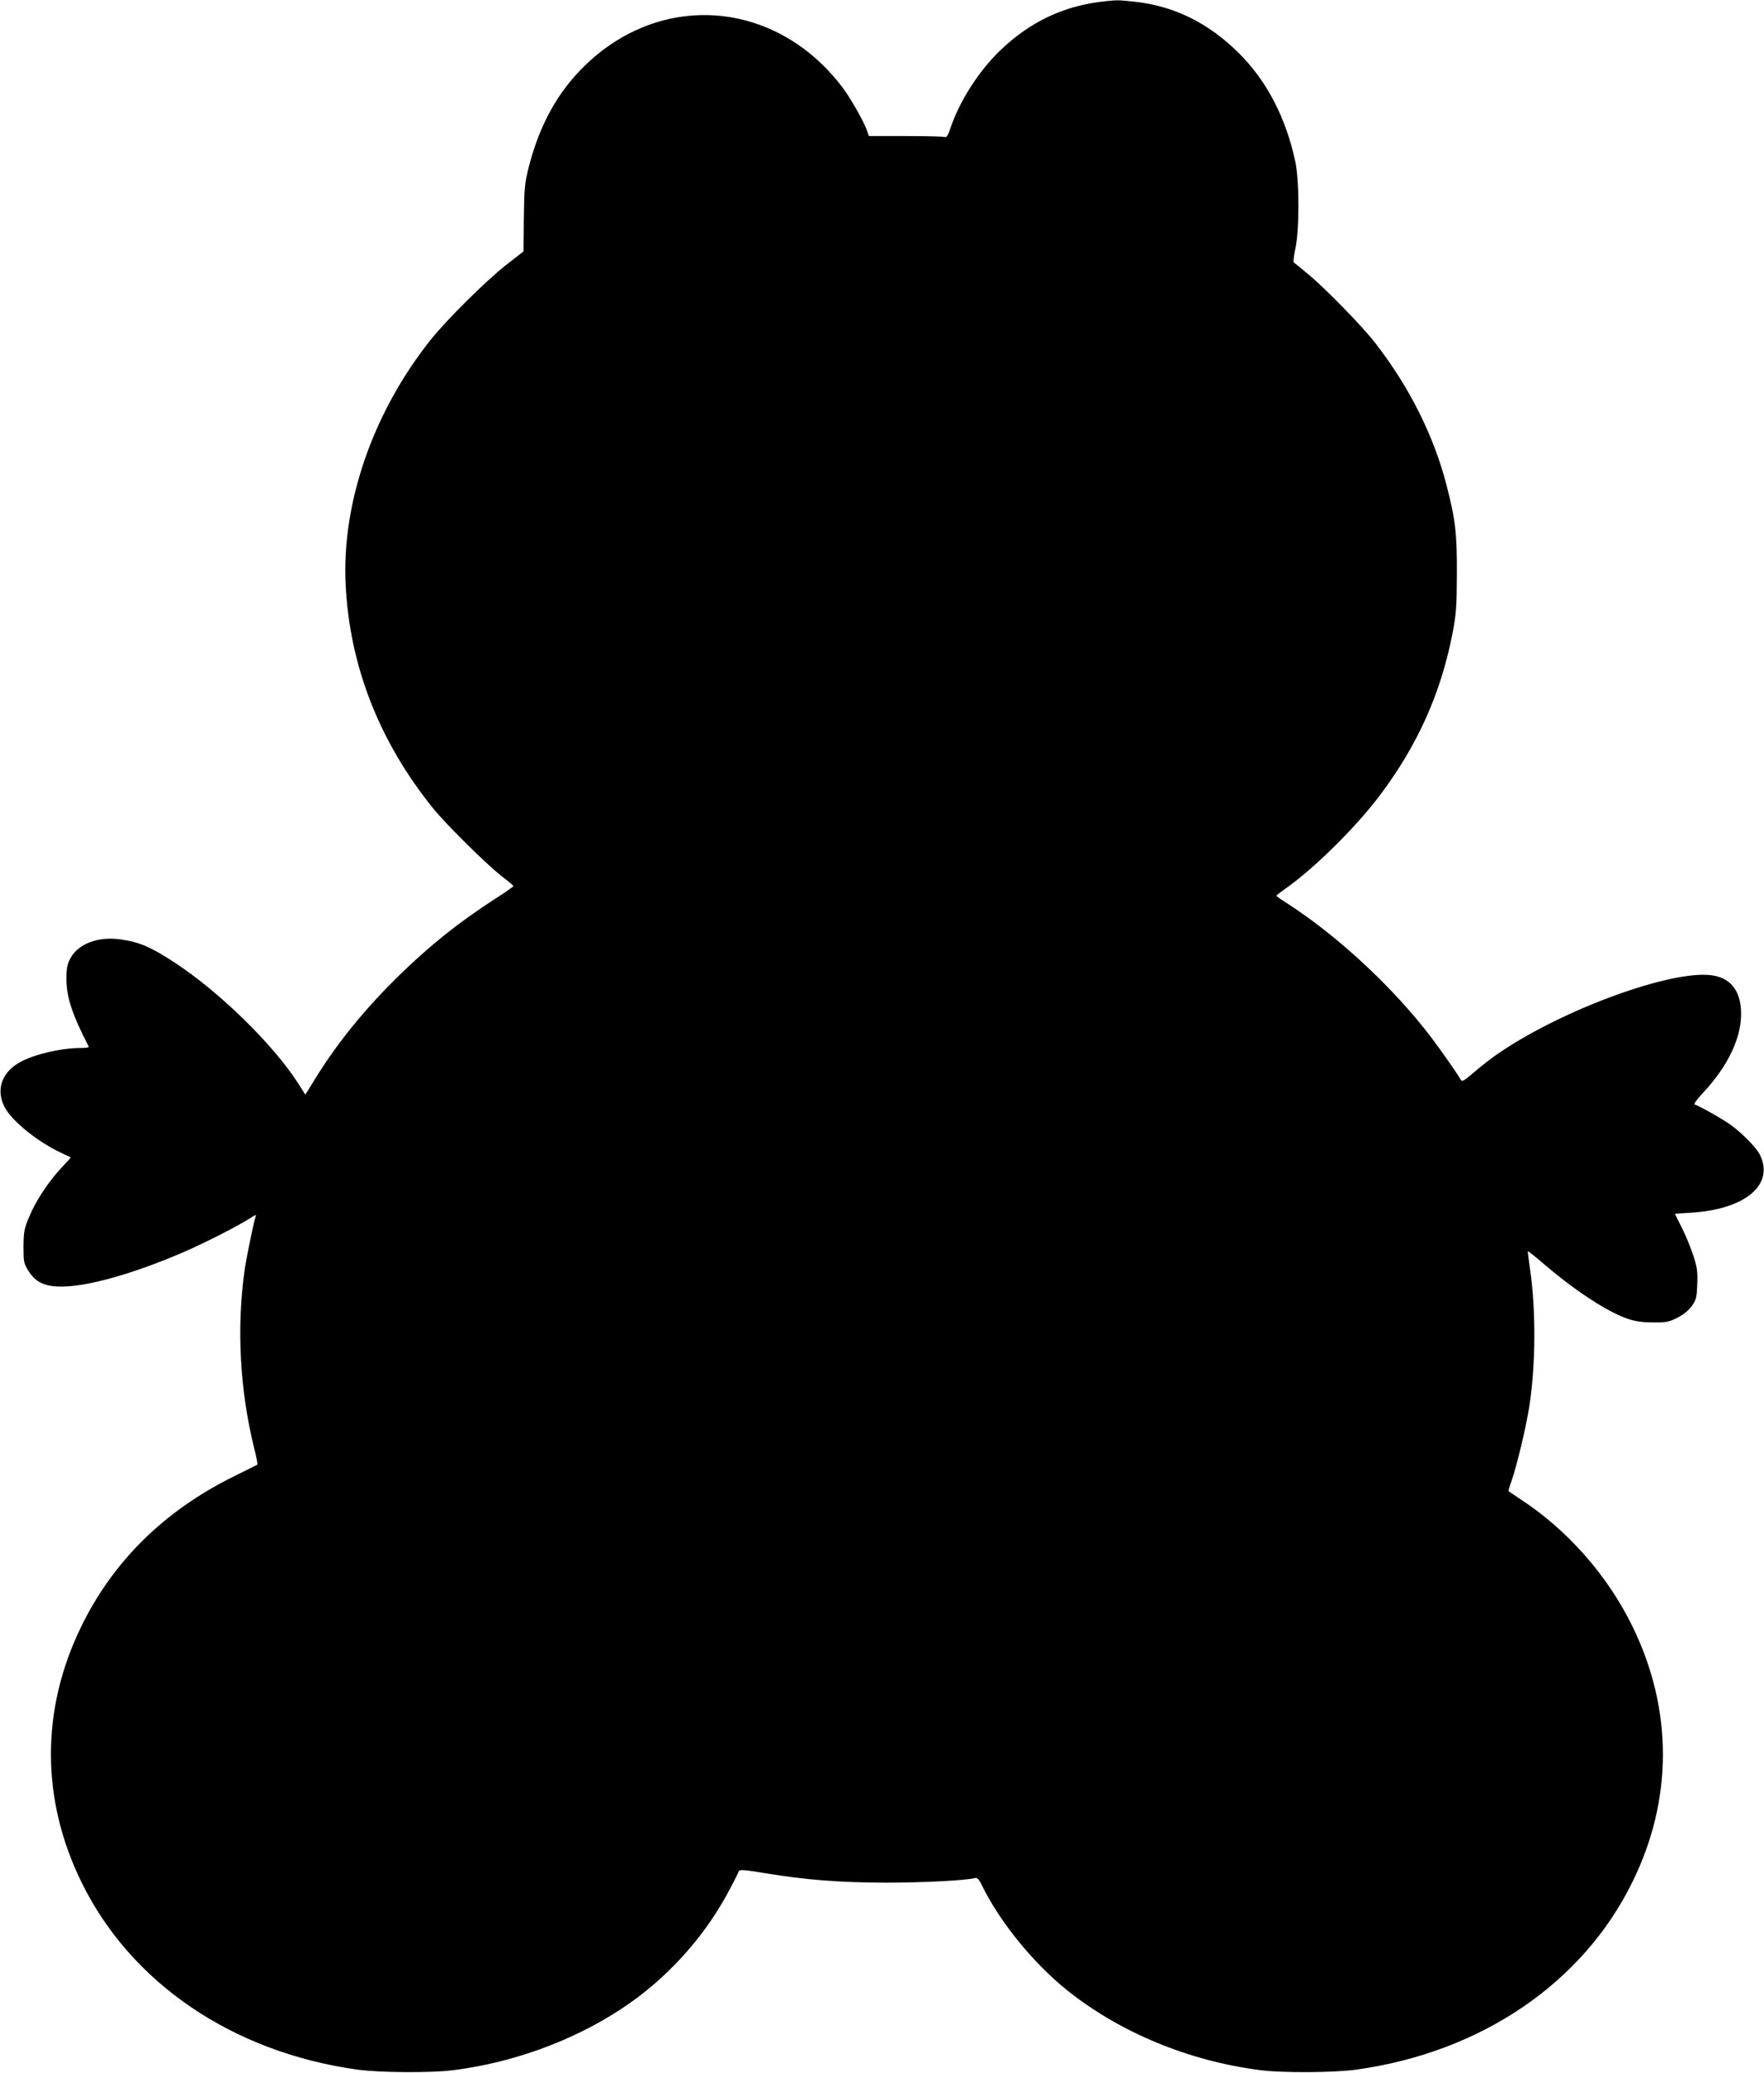 <?xml version="1.0" standalone="no"?>
<!DOCTYPE svg PUBLIC "-//W3C//DTD SVG 20010904//EN"
 "http://www.w3.org/TR/2001/REC-SVG-20010904/DTD/svg10.dtd">
<svg version="1.0" xmlns="http://www.w3.org/2000/svg"
 width="1089pt" height="1280pt" viewBox="0 0 1089 1280"
 preserveAspectRatio="xMidYMid meet">
<g transform="translate(0,1280) scale(0.1,-0.1)"
fill="#000000" stroke="none">
<path d="M6830 12793 c-256 -25 -467 -124 -655 -304 -132 -127 -251 -313 -306
-476 -16 -48 -25 -63 -36 -59 -8 3 -117 6 -242 6 l-227 0 -13 37 c-21 58 -98
193 -146 258 -418 558 -1152 606 -1628 106 -151 -159 -253 -354 -315 -601 -23
-94 -26 -127 -28 -308 l-2 -204 -109 -85 c-127 -100 -370 -342 -466 -463 -355
-447 -549 -1007 -523 -1513 25 -498 207 -964 537 -1374 81 -101 335 -352 427
-423 39 -30 71 -57 72 -60 0 -3 -48 -37 -107 -75 -227 -146 -405 -288 -597
-475 -209 -204 -381 -415 -516 -633 l-65 -105 -46 72 c-152 237 -480 558 -754
739 -152 100 -224 131 -338 147 -142 21 -266 -27 -314 -119 -18 -35 -23 -60
-23 -124 0 -113 36 -221 138 -419 2 -5 -20 -8 -50 -8 -128 0 -307 -44 -389
-96 -106 -66 -135 -175 -75 -279 50 -84 201 -205 341 -271 33 -16 61 -29 62
-29 1 -1 -25 -30 -58 -65 -81 -86 -160 -207 -200 -305 -30 -72 -33 -90 -34
-181 0 -95 2 -103 30 -149 44 -72 103 -99 209 -98 163 2 433 78 736 207 138
59 354 169 435 222 23 15 28 16 23 3 -10 -26 -56 -250 -67 -324 -51 -356 -31
-741 56 -1097 15 -59 25 -109 22 -110 -2 -2 -70 -35 -150 -75 -427 -212 -744
-525 -939 -928 -248 -510 -247 -1062 1 -1571 304 -625 933 -1053 1704 -1161
137 -19 454 -21 590 -4 453 57 899 244 1220 512 203 170 372 379 492 609 28
52 52 101 54 108 4 11 34 9 159 -12 256 -42 460 -58 750 -59 229 0 499 14 551
29 12 3 24 -10 42 -48 110 -224 315 -476 522 -643 328 -263 755 -440 1200
-496 136 -17 453 -15 590 4 771 108 1398 535 1704 1161 249 507 249 1061 1
1571 -152 314 -401 598 -690 787 -41 27 -76 51 -77 52 -2 2 6 29 18 62 34 98
87 321 109 454 41 257 43 606 5 859 -8 57 -14 105 -13 107 2 1 51 -38 108 -87
190 -162 384 -288 509 -331 49 -16 90 -22 157 -22 82 -1 97 3 150 29 39 20 68
45 89 73 27 39 30 53 33 133 3 75 0 101 -23 174 -16 48 -47 126 -71 173 -24
48 -44 87 -44 88 0 1 44 4 98 7 339 21 520 175 425 361 -23 44 -110 132 -178
181 -53 38 -189 115 -223 126 -7 2 10 27 44 64 166 175 252 361 242 521 -8
126 -70 198 -182 213 -244 33 -895 -202 -1293 -467 -47 -30 -121 -87 -165
-125 -70 -60 -82 -67 -90 -53 -19 35 -123 183 -182 261 -233 307 -578 628
-893 830 -35 22 -63 42 -63 45 0 3 24 21 53 42 178 124 439 382 588 581 231
308 374 627 446 996 23 122 26 160 27 366 1 252 -9 338 -64 550 -78 304 -229
605 -438 875 -82 106 -310 340 -417 428 -44 36 -83 69 -88 72 -4 3 1 42 10 86
25 112 25 415 0 534 -57 270 -176 500 -347 670 -188 188 -402 294 -650 320
-95 10 -105 10 -170 3z"/>
</g>
</svg>
